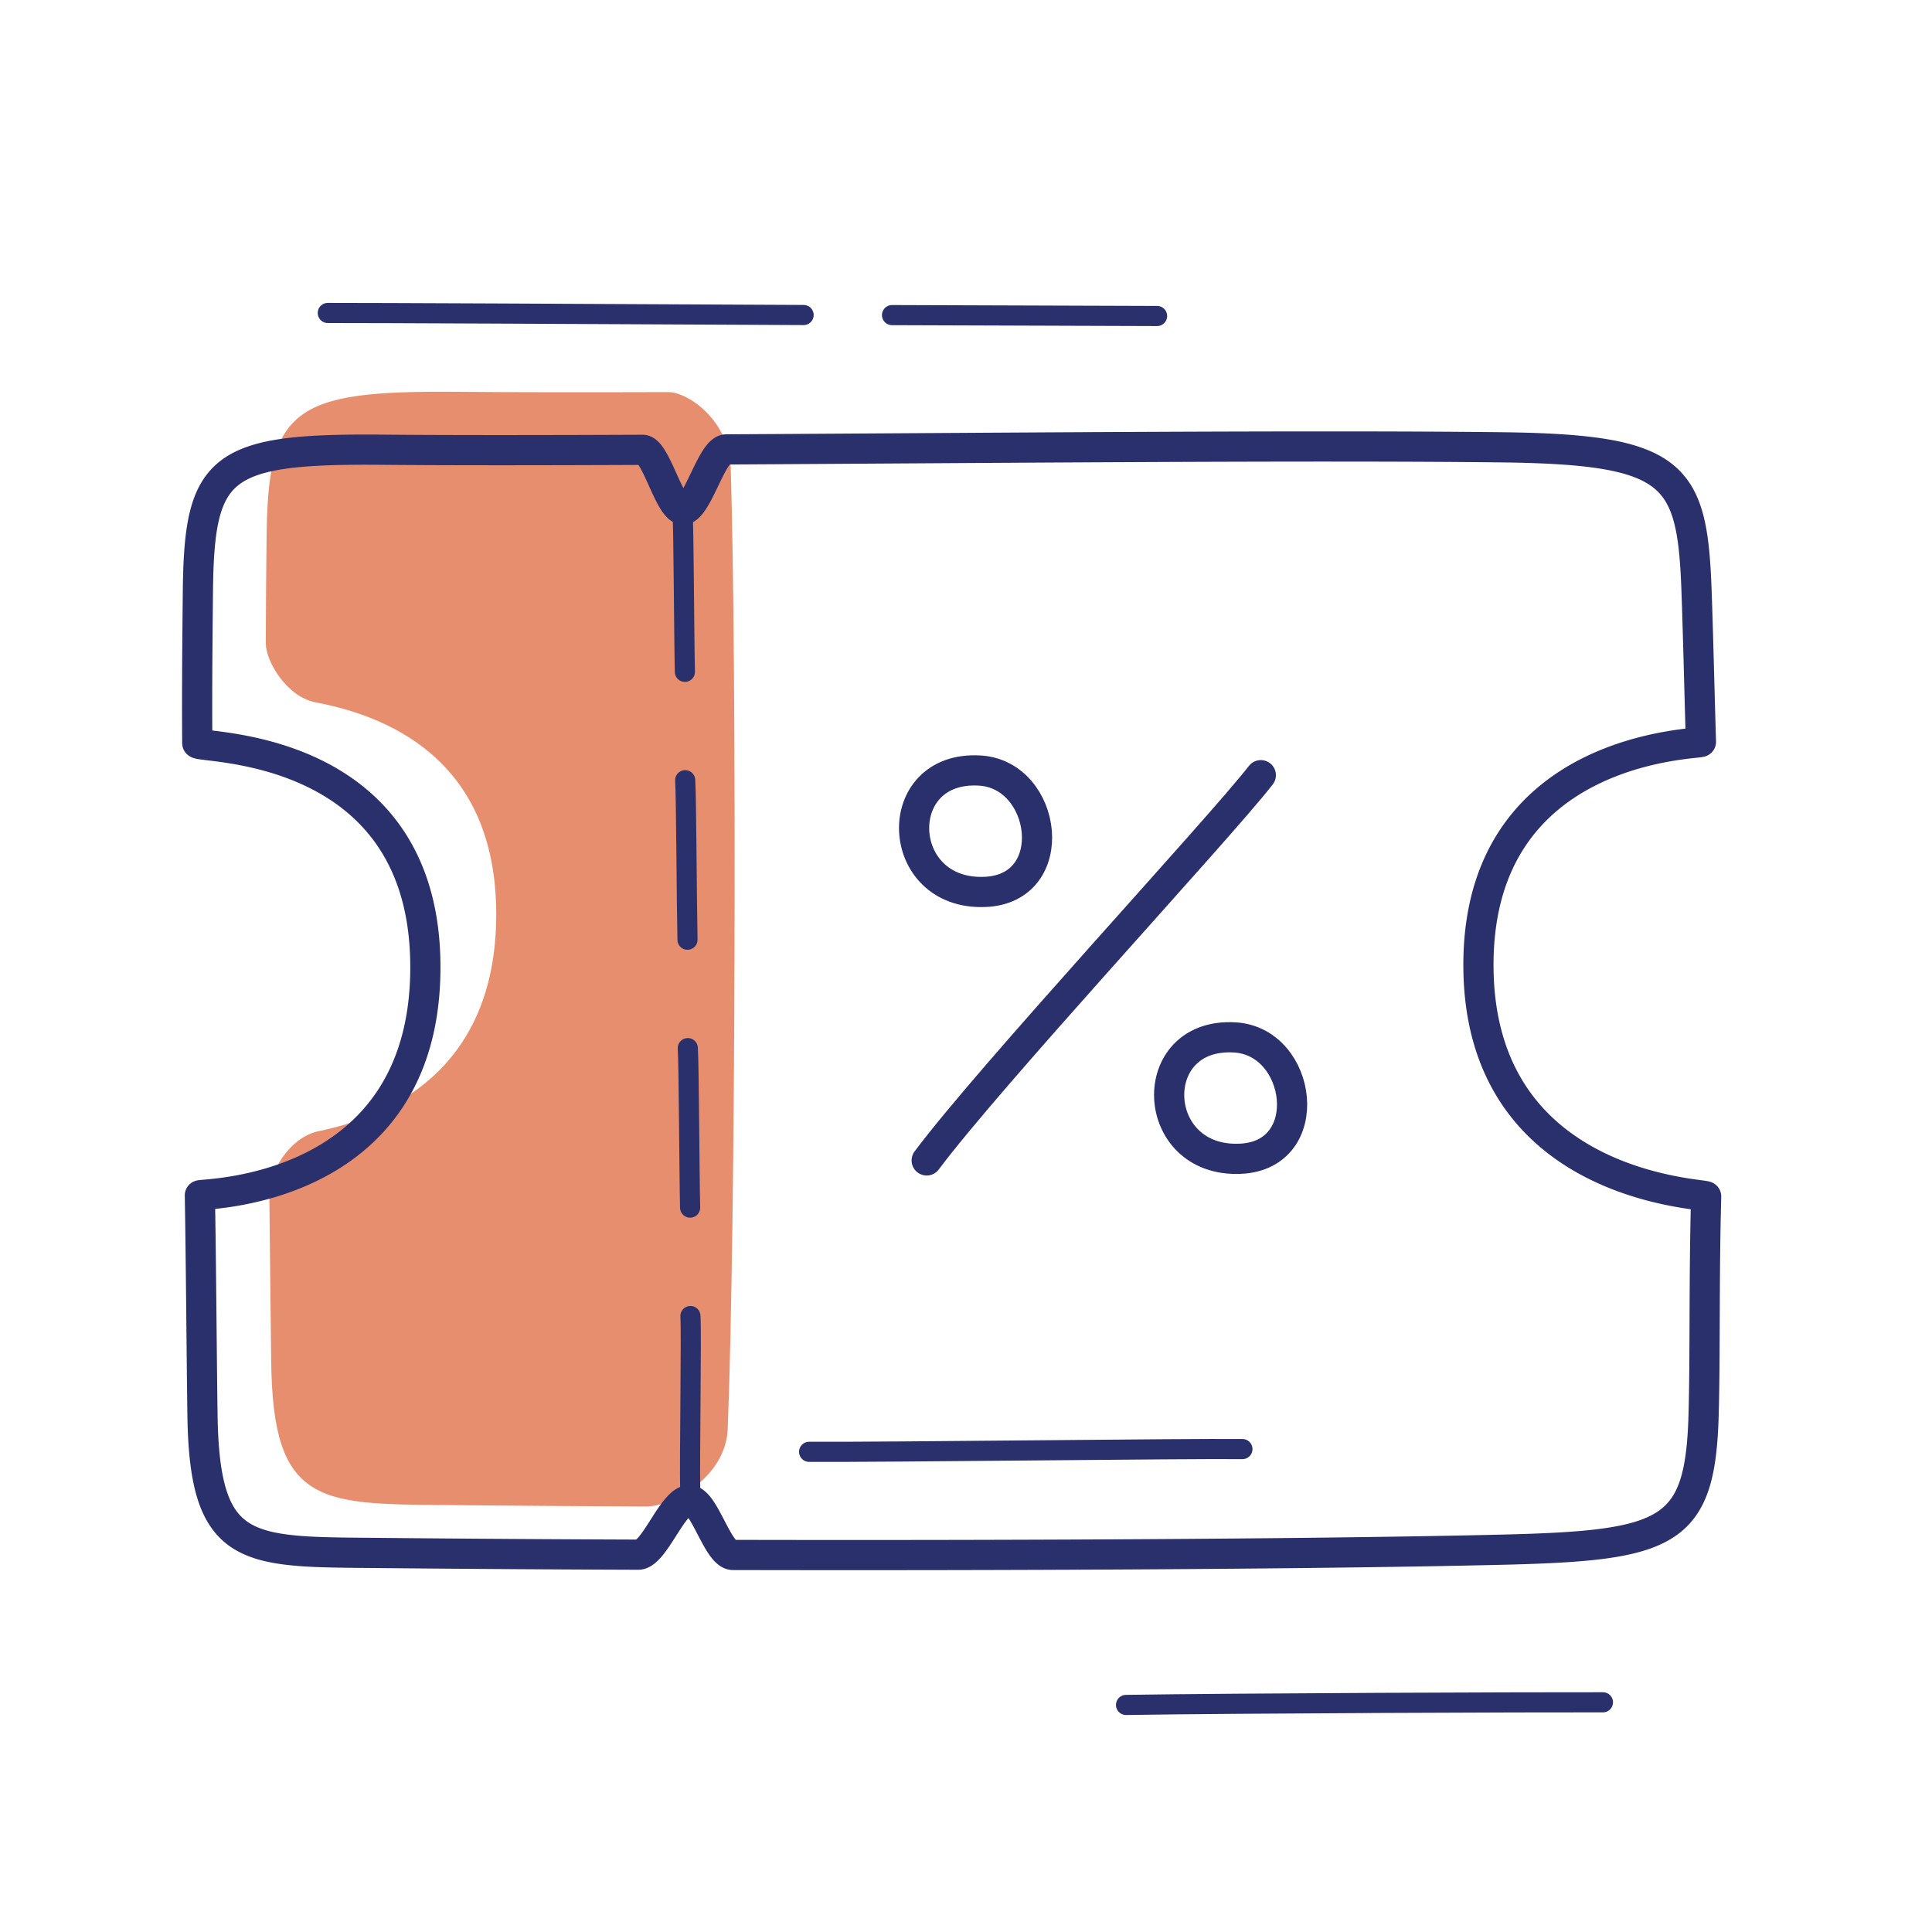 <svg xmlns="http://www.w3.org/2000/svg" width="192" height="192" style="width:100%;height:100%;transform:translate3d(0,0,0);content-visibility:visible" viewBox="0 0 192 192"><defs><clipPath id="b"><path d="M0 0h192v192H0z"/></clipPath><clipPath id="d"><path d="M0 0h192v192H0z"/></clipPath><clipPath id="c"><path d="M0 0h192v192H0z"/></clipPath><mask id="e" mask-type="alpha"><use xmlns:ns1="http://www.w3.org/1999/xlink" ns1:href="#a"/></mask><g id="a" style="display:none"><path/><path/><path/><path/><path/><path/></g></defs><g clip-path="url(#b)"><g clip-path="url(#c)" style="display:block"><g style="display:block"><path fill="#E68E6E" d="M26.99 53.554c.13-12.466 2.113-14.26 18.429-14.116 5.791.051 12.982.053 20.994.028 1.696-.005 5.572 2.61 5.708 7.058.605 19.772.5 75.446-.301 95.45-.184 4.566-5.358 7.254-7.618 7.242-6.923-.034-13.248-.081-18.622-.134-13.574-.136-17.923.392-18.129-13.7-.067-4.584-.114-11.032-.187-16.823-.022-1.758 1.82-5.105 4.516-5.658 6.598-1.353 17.984-5.885 18.034-21.933.05-16.225-11.648-20.387-18.337-21.657-2.675-.508-4.563-3.852-4.562-5.37.006-3.786.043-7.343.075-10.387" class="secondary"/><path fill="none" stroke="#E68E6E" stroke-linecap="round" stroke-linejoin="round" d="M26.99 53.554c.13-12.466 2.113-14.26 18.429-14.116 5.791.051 12.982.053 20.994.028 1.696-.005 5.572 2.61 5.708 7.058.605 19.772.5 75.446-.301 95.45-.184 4.566-5.358 7.254-7.618 7.242-6.923-.034-13.248-.081-18.622-.134-13.574-.136-17.923.392-18.129-13.7-.067-4.584-.114-11.032-.187-16.823-.022-1.758 1.82-5.105 4.516-5.658 6.598-1.353 17.984-5.885 18.034-21.933.05-16.225-11.648-20.387-18.337-21.657-2.675-.508-4.563-3.852-4.562-5.37.006-3.786.043-7.343.075-10.387" class="secondary"/></g><path fill="none" stroke="#2A306B" stroke-linecap="round" stroke-linejoin="round" stroke-width="3" d="M-74.908-40.648c.128-12.466 2.092-14.261 18.253-14.117 6.949.062 15.937.053 25.938.01 1.332-.006 2.663 5.941 4.028 5.934 1.409-.007 2.852-5.967 4.291-5.975 26.422-.144 57.529-.426 76.864-.21 17.418.195 19.125 2.539 19.556 14.142.16 4.333.273 9.492.441 15.128.009.275-22.17.192-22.111 22.256.059 22.243 22.639 22.61 22.63 22.925-.225 8.237-.085 15.788-.254 21.728-.336 11.805-3.429 12.985-20.21 13.38-19.439.456-49.851.575-76.246.519-1.523-.003-2.845-5.439-4.338-5.443-1.656-.004-3.479 5.421-5.09 5.415a4151 4151 0 0 1-25.338-.165c-13.445-.136-17.753.393-17.957-13.698-.086-5.977-.141-15.123-.26-21.846-.003-.21 22.339.036 22.41-22.569.07-22.714-22.664-21.787-22.669-22.379-.038-5.498.019-10.769.062-15.035" class="primary" style="display:block" transform="translate(94.574 99.458)"/><path fill="none" stroke="#2A306B" stroke-linecap="round" stroke-linejoin="round" stroke-width="2" d="M23.698-.13c-6.831-.017-36.683.091-47.396.261" class="primary" style="display:block" transform="translate(135.601 169.303)"/><path fill="none" stroke="#2A306B" stroke-linecap="round" stroke-linejoin="round" stroke-width="2" d="M47.046.09C39.512.061 30.351.031 20.704.001m-8.786-.009c-21.992-.109-43.103-.213-47.286-.204" class="primary" style="display:block" transform="translate(67.944 31.314)"/><path fill="none" stroke="#2A306B" stroke-linecap="round" stroke-linejoin="round" stroke-width="2" d="M21.531-.133c-5.546-.066-34.986.315-43.062.271" class="primary" style="display:block" transform="translate(101.94 144.142)"/><path fill="none" stroke="#2A306B" stroke-linecap="round" stroke-linejoin="round" stroke-width="2" d="M.115 7.925C.032 4.366 0-6.143-.115-7.925" class="primary" style="display:block" transform="translate(67.948 58.84)"/><path fill="none" stroke="#2A306B" stroke-linecap="round" stroke-linejoin="round" stroke-width="2" d="M.115 7.925C.032 4.366 0-6.143-.115-7.925" class="primary" style="display:block" transform="translate(68.208 85.463)"/><path fill="none" stroke="#2A306B" stroke-linecap="round" stroke-linejoin="round" stroke-width="2" d="M.115 7.925C.032 4.366 0-6.143-.115-7.925" class="primary" style="display:block" transform="translate(68.468 112.087)"/><path fill="none" stroke="#2A306B" stroke-linecap="round" stroke-linejoin="round" stroke-width="2" d="M-.02 8.722C-.093 5.163.116-6.94.001-8.722" class="primary" style="display:block" transform="translate(68.613 139.509)"/><path fill="none" stroke="#2A306B" stroke-linecap="round" stroke-linejoin="round" stroke-width="3" d="M1.094 6.016c-9.103.598-9.835-12.412-.79-12.045 6.711.274 8.422 11.544.79 12.045" class="primary" style="display:block" transform="rotate(1.172 -5273.213 6033.325)"/><path fill="none" stroke="#2A306B" stroke-linecap="round" stroke-linejoin="round" stroke-width="3" d="M25.299 1.435C21.837 1.426 11.642.648 1.032-.096-9.295-.82-20.015-1.513-25.299-1.429" class="primary" style="display:block" transform="rotate(-52.303 152.285 -62.595)"/><path fill="none" stroke="#2A306B" stroke-linecap="round" stroke-linejoin="round" stroke-width="3" d="M1.094 6.016c-9.103.598-9.835-12.412-.79-12.045 6.711.274 8.422 11.544.79 12.045" class="primary" style="display:block" transform="rotate(1.172 -3989.395 4780.965)"/></g><g clip-path="url(#d)" style="display:none"><g mask="url(#e)" style="display:none"><path class="secondary"/><path fill="none" class="secondary"/></g><path fill="none" class="primary" style="display:none"/><path fill="none" class="primary" style="display:none"/><path fill="none" class="primary" style="display:none"/><path fill="none" class="primary" style="display:none"/><path fill="none" class="primary" style="display:none"/><path fill="none" class="primary" style="display:none"/><path fill="none" class="primary" style="display:none"/><path fill="none" class="primary" style="display:none"/><path fill="none" class="primary" style="display:none"/><path fill="none" class="primary" style="display:none"/><path fill="none" class="primary" style="display:none"/><path fill="none" class="primary" style="display:none"/></g></g></svg>